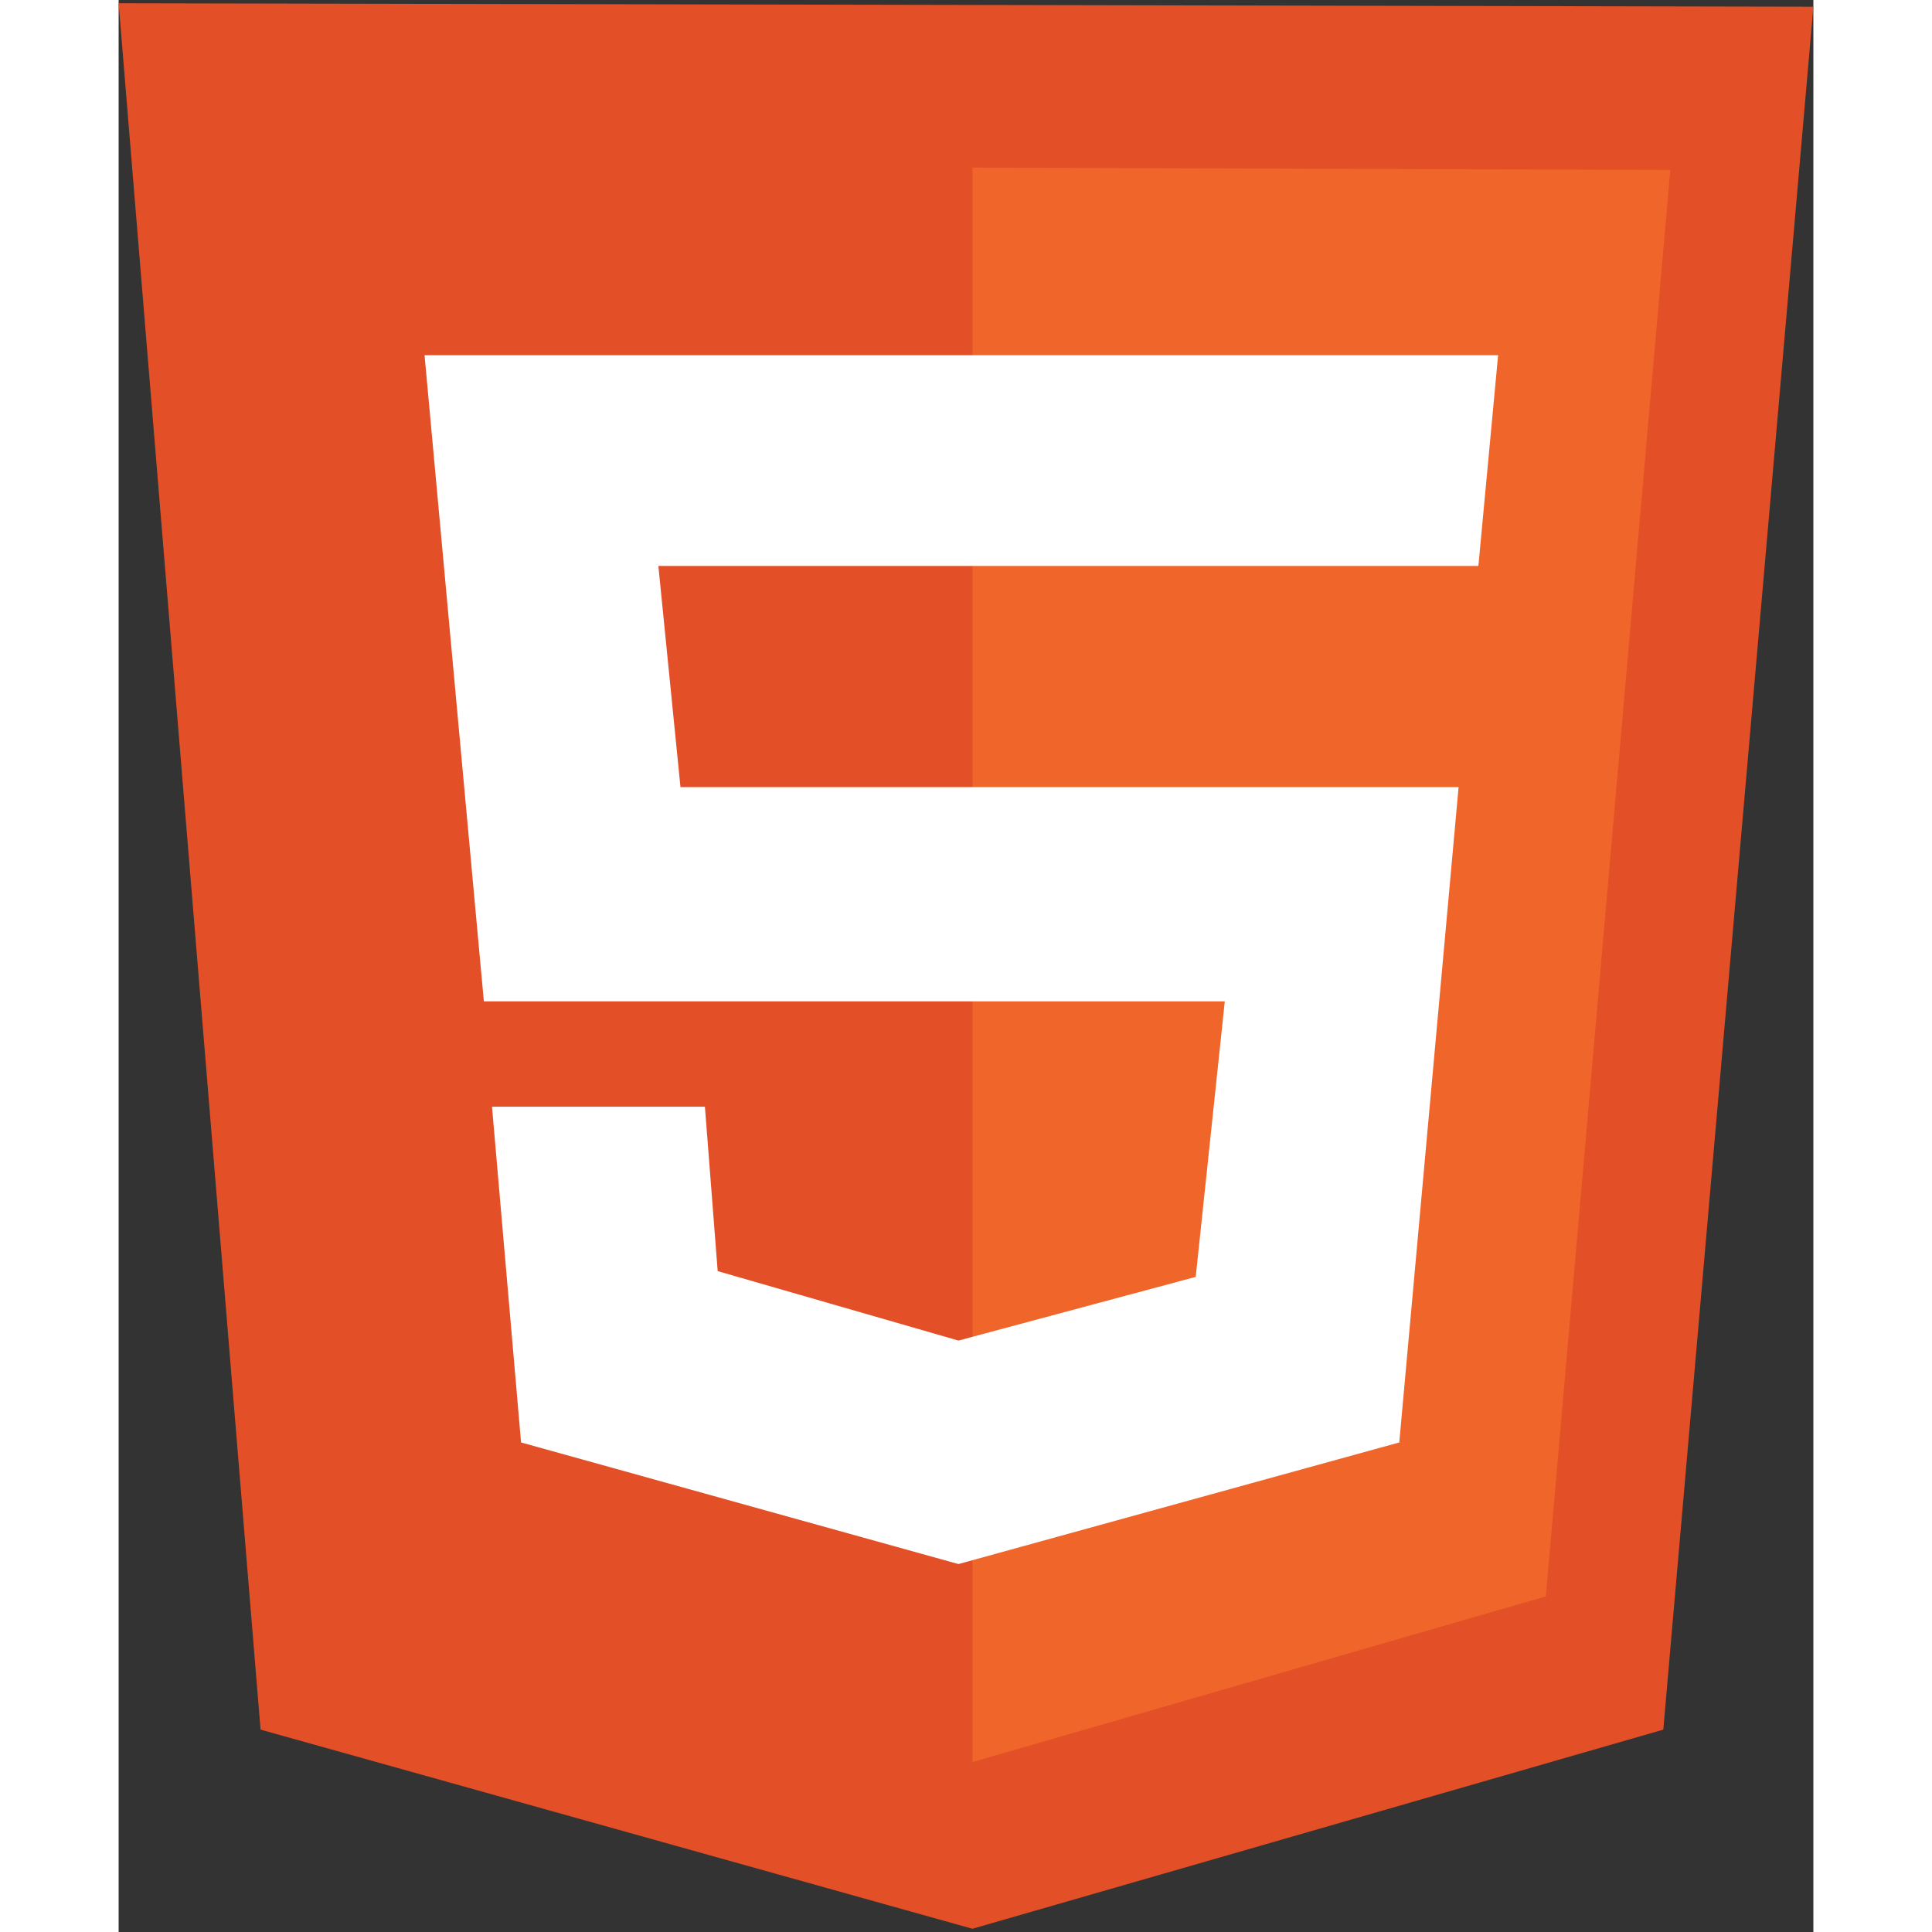 <?xml version="1.0" encoding="UTF-8"?>
<svg xmlns="http://www.w3.org/2000/svg" xmlns:xlink="http://www.w3.org/1999/xlink" width="100px" height="100px" viewBox="0 0 100 114" version="1.1">
<rect x="0" y="0" width="100" height="114" fill="#333333" stroke="none"/>
<g id="surface1">
<path style=" stroke:none;fill-rule:nonzero;fill:rgb(89.02%,30.98%,14.902%);fill-opacity:1;" d="M 8.375 102.059 L 0 0.191 L 100 0.395 L 91.145 102.059 L 50.379 113.809 Z M 8.375 102.059 "/>
<path style=" stroke:none;fill-rule:nonzero;fill:rgb(93.725%,39.608%,16.471%);fill-opacity:1;" d="M 50.379 103.973 L 50.379 9.891 L 91.559 10.027 L 84.215 94.199 Z M 50.379 103.973 "/>
<path style=" stroke:none;fill-rule:nonzero;fill:rgb(100%,100%,100%);fill-opacity:1;" d="M 80.234 33.395 L 81.398 20.961 L 18.051 20.961 L 21.551 59.086 L 65.27 59.086 L 63.555 75.344 L 49.555 79.102 L 35.348 75.004 L 34.594 65.301 L 22.031 65.301 L 23.746 85.113 L 49.555 92.289 L 75.566 85.113 L 79.066 46.445 L 33.152 46.445 L 31.848 33.395 Z M 80.234 33.395 "/>
</g>
</svg>
